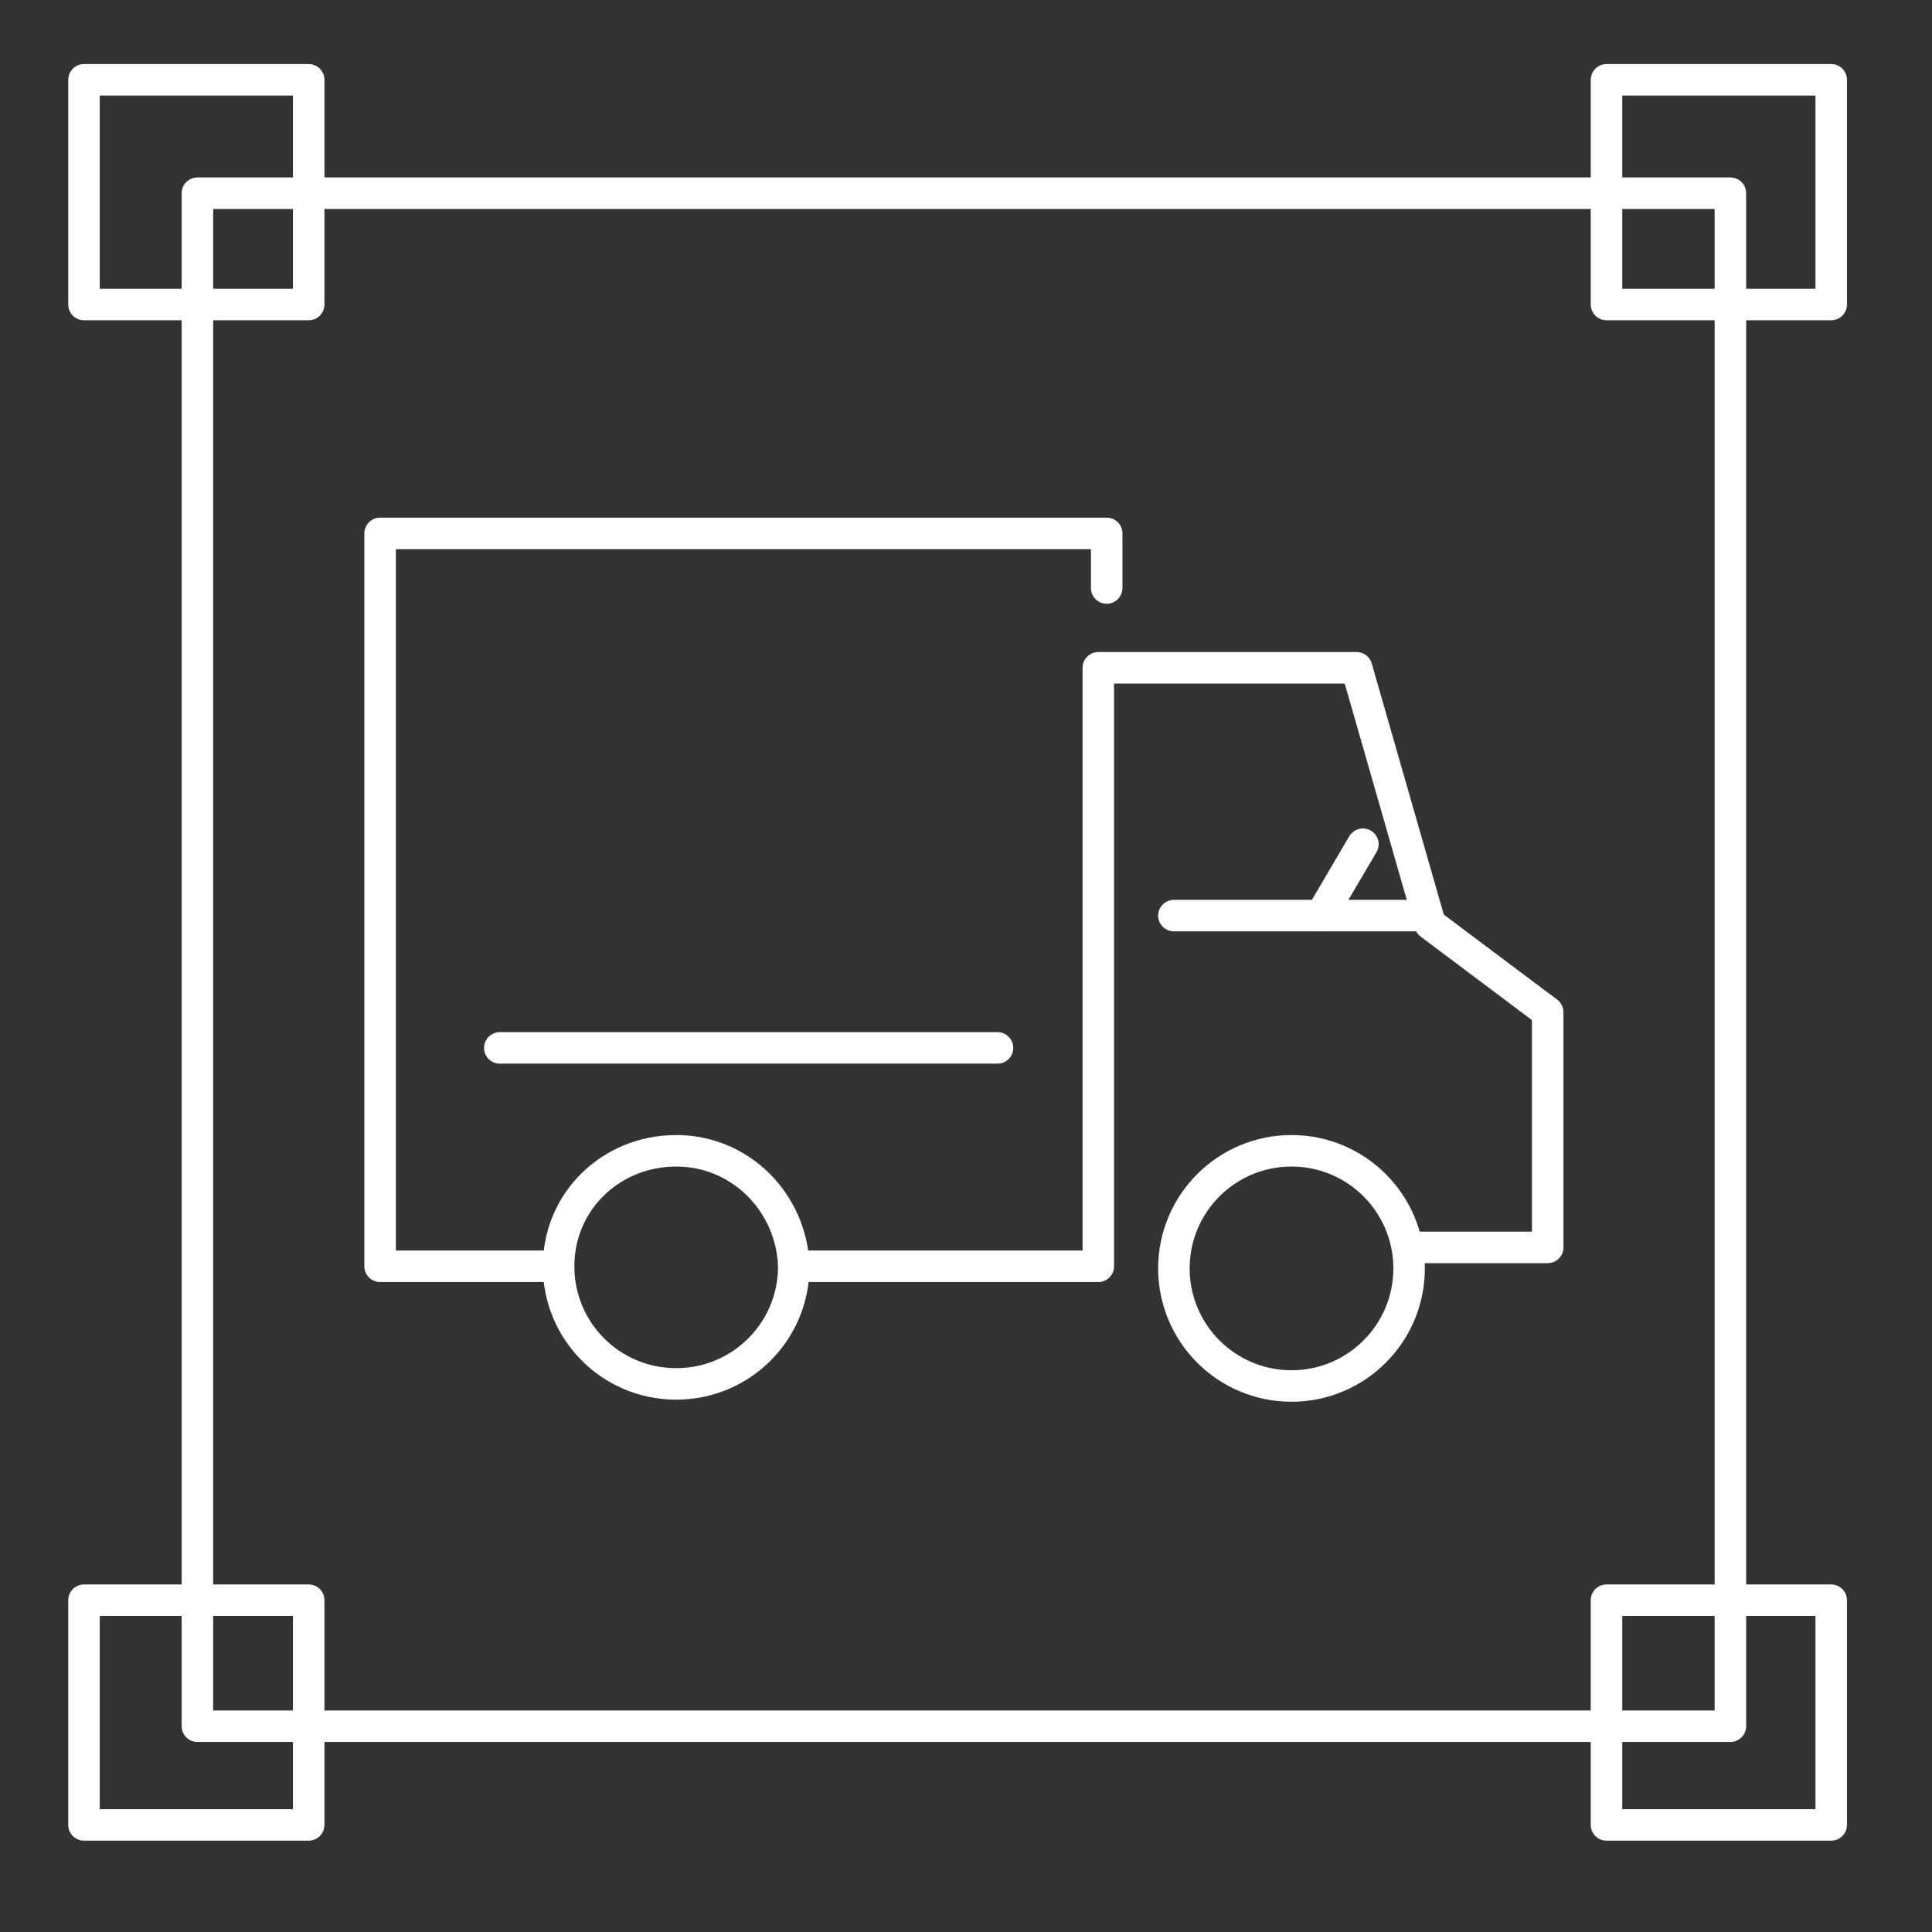<?xml version="1.0" encoding="utf-8"?>
<!-- Generator: Adobe Illustrator 26.1.0, SVG Export Plug-In . SVG Version: 6.00 Build 0)  -->
<svg version="1.1" id="Layer_1" xmlns="http://www.w3.org/2000/svg" xmlns:xlink="http://www.w3.org/1999/xlink" x="0px" y="0px"
	 viewBox="0 0 92 92" style="enable-background:new 0 0 92 92;" xml:space="preserve">
<rect x="0" y="0" width="92" height="92" fill="#333333" stroke="none"/>
<style type="text/css">
	.st0{fill:none;stroke:#FFFFFF;stroke-width:1.5;stroke-linecap:round;stroke-linejoin:round;}
</style>
<rect x="9.4" y="9.2" class="st0" width="73" height="73"/>
<rect x="4" y="3.8" class="st0" width="10.7" height="10.7"/>
<rect x="76.5" y="3.8" class="st0" width="10.7" height="10.7"/>
<rect x="4" y="76.2" class="st0" width="10.7" height="10.7"/>
<rect x="76.5" y="76.2" class="st0" width="10.7" height="10.7"/>
<g>
	<polyline class="st0" points="37.8,60.3 52.3,60.3 52.3,31.8 64.6,31.8 68.1,44 73.7,48.2 73.7,59.4 67.5,59.4 	"/>
	<polyline class="st0" points="26.6,60.3 18.1,60.3 18.1,25.4 52.7,25.4 52.7,28 	"/>
	<path class="st0" d="M37.8,60.3L37.8,60.3c0,3.1-2.5,5.6-5.6,5.6s-5.6-2.5-5.6-5.6l0,0c0-3.1,2.5-5.5,5.6-5.5S37.7,57.3,37.8,60.3z
		"/>
	<circle class="st0" cx="61.5" cy="60.4" r="5.6"/>
	<line class="st0" x1="23.8" y1="49.9" x2="47.5" y2="49.9"/>
	<line class="st0" x1="67.7" y1="43.6" x2="55.9" y2="43.6"/>
	<line class="st0" x1="62.9" y1="43.6" x2="64.9" y2="40.2"/>
</g>
</svg>
